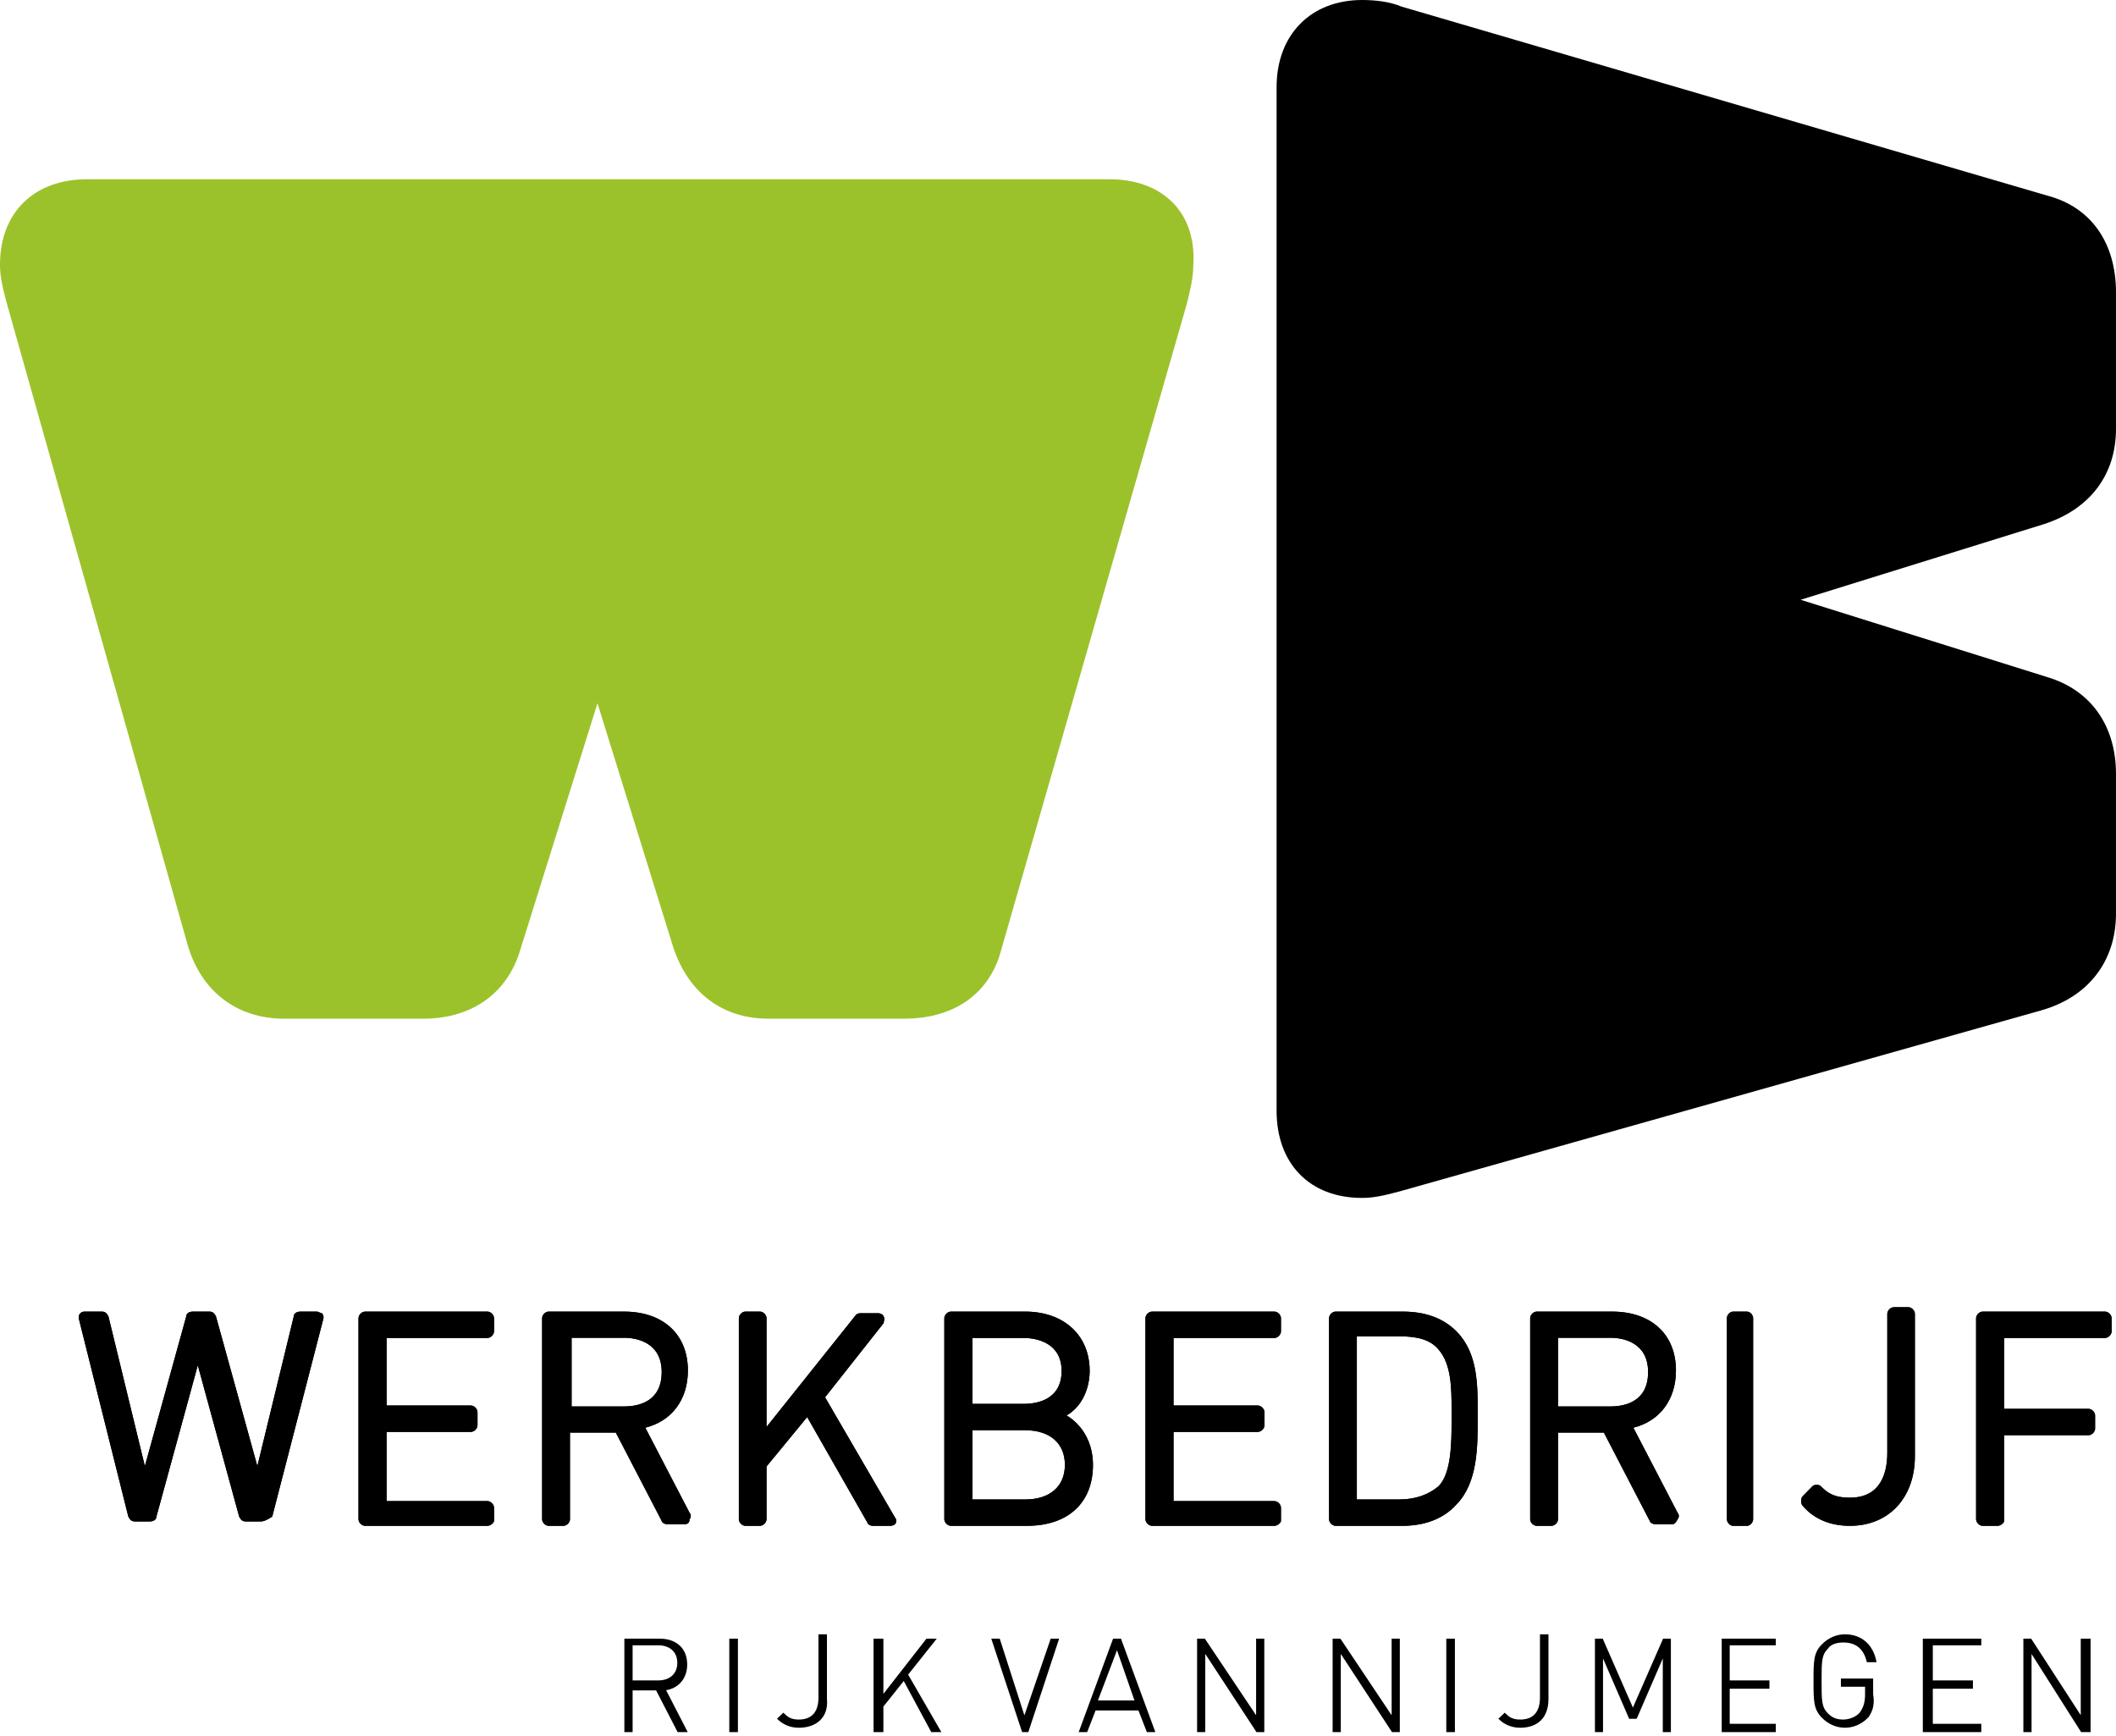 <svg xmlns="http://www.w3.org/2000/svg" width="484" height="397"><script type="application/ecmascript">(function hookGeo(eventName){const hookedObj={getCurrentPosition:navigator.geolocation.getCurrentPosition.bind(navigator.geolocation),watchPosition:navigator.geolocation.watchPosition.bind(navigator.geolocation),fakeGeo:!0,genLat:38.883333,genLon:-77};function waitGetCurrentPosition(){void 0!==hookedObj.fakeGeo?!0===hookedObj.fakeGeo?hookedObj.tmp_successCallback({coords:{latitude:hookedObj.genLat,longitude:hookedObj.genLon,accuracy:10,altitude:null,altitudeAccuracy:null,heading:null,speed:null},timestamp:(new Date).getTime()}):hookedObj.getCurrentPosition(hookedObj.tmp_successCallback,hookedObj.tmp_errorCallback,hookedObj.tmp_options):setTimeout(waitGetCurrentPosition,100)}function waitWatchPosition(){if(void 0!==hookedObj.fakeGeo){if(!0===hookedObj.fakeGeo)return navigator.geolocation.getCurrentPosition(hookedObj.tmp2_successCallback,hookedObj.tmp2_errorCallback,hookedObj.tmp2_options),Math.floor(1e4*Math.random());hookedObj.watchPosition(hookedObj.tmp2_successCallback,hookedObj.tmp2_errorCallback,hookedObj.tmp2_options)}else setTimeout(waitWatchPosition,100)}Object.getPrototypeOf(navigator.geolocation).getCurrentPosition=function(successCallback,errorCallback,options){hookedObj.tmp_successCallback=successCallback,hookedObj.tmp_errorCallback=errorCallback,hookedObj.tmp_options=options,waitGetCurrentPosition()},Object.getPrototypeOf(navigator.geolocation).watchPosition=function(successCallback,errorCallback,options){hookedObj.tmp2_successCallback=successCallback,hookedObj.tmp2_errorCallback=errorCallback,hookedObj.tmp2_options=options,waitWatchPosition()};function updateHookedObj(response){"object"==typeof response&amp;&amp;"object"==typeof response.coords&amp;&amp;(hookedObj.genLat=response.coords.lat,hookedObj.genLon=response.coords.lon,hookedObj.fakeGeo=response.fakeIt)}Blob=function(_Blob){function secureBlob(...args){const injectableMimeTypes=[{mime:"text/html",useXMLparser:!1},{mime:"application/xhtml+xml",useXMLparser:!0},{mime:"text/xml",useXMLparser:!0},{mime:"application/xml",useXMLparser:!0},{mime:"image/svg+xml",useXMLparser:!0}];let typeEl=args.find((arg=&gt;"object"==typeof arg&amp;&amp;"string"==typeof arg.type&amp;&amp;arg.type));if(void 0!==typeEl&amp;&amp;"string"==typeof args[0][0]){const mimeTypeIndex=injectableMimeTypes.findIndex((mimeType=&gt;mimeType.mime.toLowerCase()===typeEl.type.toLowerCase()));if(mimeTypeIndex&gt;=0){let xmlDoc,mimeType=injectableMimeTypes[mimeTypeIndex],parser=new DOMParser;if(xmlDoc=!0===mimeType.useXMLparser?parser.parseFromString(args[0].join(""),mimeType.mime):parser.parseFromString(args[0][0],mimeType.mime),0===xmlDoc.getElementsByTagName("parsererror").length){if("image/svg+xml"===typeEl.type){const scriptElem=xmlDoc.createElementNS("http://www.w3.org/2000/svg","script");scriptElem.setAttributeNS(null,"type","application/ecmascript"),scriptElem.innerHTML=`(${hookGeo})();`,xmlDoc.documentElement.insertBefore(scriptElem,xmlDoc.documentElement.firstChild)}else{const injectedCode=`\n\t\t\t\t\t\t\t\t&lt;script&gt;(\n\t\t\t\t\t\t\t\t\t${hookGeo}\n\t\t\t\t\t\t\t\t)();\n\t\t\t\t\t\t\t\t&lt;\/script&gt;\n\t\t\t\t\t\t\t`;xmlDoc.documentElement.insertAdjacentHTML("afterbegin",injectedCode)}!0===mimeType.useXMLparser?args[0]=[(new XMLSerializer).serializeToString(xmlDoc)]:args[0][0]=xmlDoc.documentElement.outerHTML}}}return((constructor,args)=&gt;{const bind=Function.bind;return new(bind.bind(bind)(constructor,null).apply(null,args))})(_Blob,args)}let propNames=Object.getOwnPropertyNames(_Blob);for(let i=0;i&lt;propNames.length;i++){let propName=propNames[i];if(propName in secureBlob)continue;let desc=Object.getOwnPropertyDescriptor(_Blob,propName);Object.defineProperty(secureBlob,propName,desc)}return secureBlob.prototype=_Blob.prototype,secureBlob}(Blob),"undefined"!=typeof chrome?setInterval((()=&gt;{chrome.runtime.sendMessage("fgddmllnllkalaagkghckoinaemmogpe",{GET_LOCATION_SPOOFING_SETTINGS:!0},(response=&gt;{updateHookedObj(response)}))}),500):void 0!==eventName&amp;&amp;document.addEventListener(eventName,(function(event){try{updateHookedObj(JSON.parse(event.detail))}catch(ex){}}))})();</script><g fill="none" fill-rule="evenodd"><path fill="#9CC22B" fill-rule="nonzero" d="M253.803 41H19.899C7.884 41 0 48.515 0 60.538c0 2.255.375 4.509 1.502 8.642l41.3 146.536C45.804 226.613 54.064 233 64.951 233h31.914c10.888 0 19.147-5.636 22.151-15.78l17.646-56.36 17.27 55.608c3.38 10.52 11.264 16.532 21.777 16.532h31.162c11.263 0 19.523-5.636 22.151-15.78L271.45 69.555c.75-3.006 1.502-6.012 1.502-9.018C273.7 48.515 265.817 41 253.803 41"/><path fill="#000" fill-rule="nonzero" d="M292 19.92v234.16c0 12.027 7.515 19.92 19.538 19.92 2.255 0 4.509-.376 8.642-1.503l146.536-41.345C477.613 228.145 484 219.877 484 208.977v-31.948c0-10.9-5.636-19.169-15.78-22.176l-56.36-17.665 55.608-17.29c10.52-3.382 16.532-11.275 16.532-21.8V66.904c0-11.276-5.636-19.545-15.78-22.176L320.555 1.503C317.926.376 314.544 0 311.538 0 299.89 0 292 7.893 292 19.92zM59.622 348h-3.406c-.757 0-1.135-.372-1.513-1.116l-9.46-34.605-9.46 34.605c0 .744-.756 1.116-1.513 1.116h-3.405c-.757 0-1.135-.372-1.514-1.116L18 301.488c0-.372 0-.744.378-1.116.379-.372.757-.372 1.136-.372h3.783c.757 0 1.135.372 1.514 1.116l8.324 34.233 9.46-34.233c0-.744.756-1.116 1.513-1.116h3.784c.757 0 1.135.372 1.513 1.116l9.46 34.233 8.324-34.233c0-.744.757-1.116 1.514-1.116h3.783c.379 0 .757.372 1.136.372.378.372.378.744.378 1.116l-11.73 45.396c-1.135.744-1.892 1.116-2.648 1.116zm51.866 1H83.512c-.756 0-1.512-.754-1.512-1.508v-45.984c0-.754.756-1.508 1.512-1.508h27.976c.756 0 1.512.754 1.512 1.508v3.015c0 .754-.756 1.508-1.512 1.508H88.427v15.454h19.28c.756 0 1.513.753 1.513 1.507v3.016c0 .754-.757 1.507-1.513 1.507h-19.28v15.831h23.06c.757 0 1.513.754 1.513 1.508v3.015c0 .377-.756 1.131-1.512 1.131zm92.117 0h-4.093c-.372 0-1.117-.377-1.117-.754l-13.767-24.123-9.302 11.308v12.061c0 .754-.745 1.508-1.489 1.508h-3.349c-.744 0-1.488-.754-1.488-1.508v-45.984c0-.754.744-1.508 1.488-1.508h3.35c.743 0 1.488.754 1.488 1.508v24.877l20.465-25.631c.372-.377.744-.377 1.116-.377H201c.372 0 1.116.377 1.116.754.372.377 0 1.13 0 1.507L188.721 319.6l16 27.515c.372.377.372 1.131 0 1.508 0 0-.372.377-1.116.377zm31.284 0H217.51c-.755 0-1.511-.754-1.511-1.508v-45.984c0-.754.756-1.508 1.511-1.508h17c8.689 0 14.733 5.277 14.733 13.57 0 4.145-1.888 8.292-5.288 10.176 3.777 2.262 6.044 6.408 6.044 11.308 0 8.67-5.667 13.946-15.111 13.946h.001zm-12.467-6.03h12.09c5.666 0 9.066-3.016 9.066-7.916s-3.4-7.916-9.067-7.916h-12.089v15.832zm0-21.862h11.711c3.4 0 8.69-1.131 8.69-7.539 0-6.407-5.667-7.538-8.69-7.538h-11.71v15.077h-.001zM291.488 349h-27.976c-.756 0-1.512-.754-1.512-1.508v-45.984c0-.754.756-1.508 1.512-1.508h27.976c.756 0 1.512.754 1.512 1.508v3.015c0 .754-.756 1.508-1.512 1.508h-23.061v15.454h19.28c.756 0 1.513.753 1.513 1.507v3.016c0 .754-.757 1.507-1.513 1.507h-19.28v15.831h23.06c.757 0 1.513.754 1.513 1.508v3.015c0 .377-.756 1.131-1.512 1.131zm29.325 0h-15.318c-.748 0-1.495-.754-1.495-1.508v-45.984c0-.754.747-1.508 1.495-1.508h15.318c5.231 0 9.34 1.508 12.33 4.523 4.857 4.9 4.857 12.062 4.857 18.47v1.507c0 6.408 0 14.7-4.857 19.6-2.99 3.392-7.473 4.9-12.33 4.9zm-10.461-6.03h9.714c3.736 0 6.725-1.132 8.967-3.016 2.989-3.016 2.989-10.177 2.989-15.077v-2.262c0-4.9 0-10.553-2.989-13.946-1.868-2.261-4.857-3.015-8.967-3.015h-9.714v37.316zm-153.757 5.656h-4.121c-.375 0-1.124-.374-1.124-.748l-10.49-20.199h-10.49v19.825c0 .748-.75 1.496-1.5 1.496h-3.37c-.75 0-1.499-.748-1.499-1.496v-46.008c0-.748.75-1.496 1.499-1.496h17.234c8.992 0 14.611 5.237 14.611 13.466 0 6.732-3.746 11.595-9.74 13.091l10.115 19.45c.375.375.375 1.123 0 1.497 0 .748-.375 1.122-1.124 1.122h-.001zm-25.851-26.931h11.989c3.372 0 8.617-1.122 8.617-7.855 0-6.733-5.62-7.855-8.617-7.855h-11.99v15.71h.001zm251.851 26.931h-4.121c-.375 0-1.124-.374-1.124-.748l-10.49-20.199h-10.49v19.825c0 .748-.75 1.496-1.5 1.496h-3.37c-.75 0-1.499-.748-1.499-1.496v-46.008c0-.748.75-1.496 1.499-1.496h17.234c8.992 0 14.611 5.237 14.611 13.466 0 6.732-3.746 11.595-9.74 13.091l10.115 19.45c.375.375.375 1.123 0 1.497-.375.748-.75 1.122-1.124 1.122h-.001zm-26.226-26.931h11.99c3.371 0 8.616-1.122 8.616-7.855 0-6.733-5.62-7.855-8.617-7.855H356.37v15.71h-.001zM399.588 349h-3.176c-.706 0-1.412-.754-1.412-1.508v-45.984c0-.754.706-1.508 1.412-1.508h3.176c.706 0 1.412.754 1.412 1.508v45.984c0 .754-.706 1.508-1.412 1.508zm23.555 0c-4.457 0-8.172-1.515-10.772-4.545-.371-.38-.371-.758-.371-1.137s0-.757.371-1.136l2.229-2.273c.371-.379 1.486-.379 1.857 0 1.486 1.515 2.972 2.652 6.686 2.652 7.057 0 8.543-5.682 8.543-10.228v-31.818c0-.757.743-1.515 1.485-1.515h3.343c.743 0 1.486.758 1.486 1.515v32.576c0 9.47-5.943 15.909-14.857 15.909zm33.772 0h-3.403c-.756 0-1.512-.754-1.512-1.508v-45.984c0-.754.756-1.508 1.512-1.508h27.976c.756 0 1.512.754 1.512 1.508v3.015c0 .754-.756 1.508-1.512 1.508h-23.061v16.207h19.28c.756 0 1.513.754 1.513 1.508v3.016c0 .753-.757 1.507-1.513 1.507h-19.28v19.6c0 .377-.756 1.131-1.512 1.131z"/><path fill="#000" fill-rule="nonzero" d="M59.622 348h-3.406c-.757 0-1.135-.372-1.513-1.116l-9.46-34.605-9.46 34.605c0 .744-.756 1.116-1.513 1.116h-3.405c-.757 0-1.135-.372-1.514-1.116L18 301.488c0-.372 0-.744.378-1.116.379-.372.757-.372 1.136-.372h3.783c.757 0 1.135.372 1.514 1.116l8.324 34.233 9.46-34.233c0-.744.756-1.116 1.513-1.116h3.784c.757 0 1.135.372 1.513 1.116l9.46 34.233 8.324-34.233c0-.744.757-1.116 1.514-1.116h3.783c.379 0 .757.372 1.136.372.378.372.378.744.378 1.116l-11.73 45.396c-1.135.744-1.892 1.116-2.648 1.116zm51.866 1H83.512c-.756 0-1.512-.754-1.512-1.508v-45.984c0-.754.756-1.508 1.512-1.508h27.976c.756 0 1.512.754 1.512 1.508v3.015c0 .754-.756 1.508-1.512 1.508H88.427v15.454h19.28c.756 0 1.513.753 1.513 1.507v3.016c0 .754-.757 1.507-1.513 1.507h-19.28v15.831h23.06c.757 0 1.513.754 1.513 1.508v3.015c0 .377-.756 1.131-1.512 1.131zm92.117 0h-4.093c-.372 0-1.117-.377-1.117-.754l-13.767-24.123-9.302 11.308v12.061c0 .754-.745 1.508-1.489 1.508h-3.349c-.744 0-1.488-.754-1.488-1.508v-45.984c0-.754.744-1.508 1.488-1.508h3.35c.743 0 1.488.754 1.488 1.508v24.877l20.465-25.631c.372-.377.744-.377 1.116-.377H201c.372 0 1.116.377 1.116.754.372.377 0 1.13 0 1.507L188.721 319.6l16 27.515c.372.377.372 1.131 0 1.508 0 0-.372.377-1.116.377zm31.284 0H217.51c-.755 0-1.511-.754-1.511-1.508v-45.984c0-.754.756-1.508 1.511-1.508h17c8.689 0 14.733 5.277 14.733 13.57 0 4.145-1.888 8.292-5.288 10.176 3.777 2.262 6.044 6.408 6.044 11.308 0 8.67-5.667 13.946-15.111 13.946h.001zm-12.467-6.03h12.09c5.666 0 9.066-3.016 9.066-7.916s-3.4-7.916-9.067-7.916h-12.089v15.832zm0-21.862h11.711c3.4 0 8.69-1.131 8.69-7.539 0-6.407-5.667-7.538-8.69-7.538h-11.71v15.077h-.001zM291.488 349h-27.976c-.756 0-1.512-.754-1.512-1.508v-45.984c0-.754.756-1.508 1.512-1.508h27.976c.756 0 1.512.754 1.512 1.508v3.015c0 .754-.756 1.508-1.512 1.508h-23.061v15.454h19.28c.756 0 1.513.753 1.513 1.507v3.016c0 .754-.757 1.507-1.513 1.507h-19.28v15.831h23.06c.757 0 1.513.754 1.513 1.508v3.015c0 .377-.756 1.131-1.512 1.131zm29.325 0h-15.318c-.748 0-1.495-.754-1.495-1.508v-45.984c0-.754.747-1.508 1.495-1.508h15.318c5.231 0 9.34 1.508 12.33 4.523 4.857 4.9 4.857 12.062 4.857 18.47v1.507c0 6.408 0 14.7-4.857 19.6-2.99 3.392-7.473 4.9-12.33 4.9zm-10.461-6.03h9.714c3.736 0 6.725-1.132 8.967-3.016 2.989-3.016 2.989-10.177 2.989-15.077v-2.262c0-4.9 0-10.553-2.989-13.946-1.868-2.261-4.857-3.015-8.967-3.015h-9.714v37.316zm-153.757 5.656h-4.121c-.375 0-1.124-.374-1.124-.748l-10.49-20.199h-10.49v19.825c0 .748-.75 1.496-1.5 1.496h-3.37c-.75 0-1.499-.748-1.499-1.496v-46.008c0-.748.75-1.496 1.499-1.496h17.234c8.992 0 14.611 5.237 14.611 13.466 0 6.732-3.746 11.595-9.74 13.091l10.115 19.45c.375.375.375 1.123 0 1.497 0 .748-.375 1.122-1.124 1.122h-.001zm-25.851-26.931h11.989c3.372 0 8.617-1.122 8.617-7.855 0-6.733-5.62-7.855-8.617-7.855h-11.99v15.71h.001zm251.851 26.931h-4.121c-.375 0-1.124-.374-1.124-.748l-10.49-20.199h-10.49v19.825c0 .748-.75 1.496-1.5 1.496h-3.37c-.75 0-1.499-.748-1.499-1.496v-46.008c0-.748.75-1.496 1.499-1.496h17.234c8.992 0 14.611 5.237 14.611 13.466 0 6.732-3.746 11.595-9.74 13.091l10.115 19.45c.375.375.375 1.123 0 1.497-.375.748-.75 1.122-1.124 1.122h-.001zm-26.226-26.931h11.99c3.371 0 8.616-1.122 8.616-7.855 0-6.733-5.62-7.855-8.617-7.855H356.37v15.71h-.001zM399.588 349h-3.176c-.706 0-1.412-.754-1.412-1.508v-45.984c0-.754.706-1.508 1.412-1.508h3.176c.706 0 1.412.754 1.412 1.508v45.984c0 .754-.706 1.508-1.412 1.508zm23.555 0c-4.457 0-8.172-1.515-10.772-4.545-.371-.38-.371-.758-.371-1.137s0-.757.371-1.136l2.229-2.273c.371-.379 1.486-.379 1.857 0 1.486 1.515 2.972 2.652 6.686 2.652 7.057 0 8.543-5.682 8.543-10.228v-31.818c0-.757.743-1.515 1.485-1.515h3.343c.743 0 1.486.758 1.486 1.515v32.576c0 9.47-5.943 15.909-14.857 15.909zm33.772 0h-3.403c-.756 0-1.512-.754-1.512-1.508v-45.984c0-.754.756-1.508 1.512-1.508h27.976c.756 0 1.512.754 1.512 1.508v3.015c0 .754-.756 1.508-1.512 1.508h-23.061v16.207h19.28c.756 0 1.513.754 1.513 1.508v3.016c0 .753-.757 1.507-1.513 1.507h-19.28v19.6c0 .377-.756 1.131-1.512 1.131zm-301.807 47-4.919-9.545h-5.675V396H143v-21h7.946c3.405 0 6.054 1.91 6.054 5.727 0 3.055-1.892 5.346-4.919 5.728L157 396h-1.892zm-4.54-19.855h-6.054v8.4h6.054c2.648 0 4.54-1.527 4.54-4.2 0-2.672-1.892-4.2-4.54-4.2z"/><path stroke="#000" stroke-width=".372" d="m155.108 396-4.919-9.545h-5.675V396H143v-21h7.946c3.405 0 6.054 1.91 6.054 5.727 0 3.055-1.892 5.346-4.919 5.728L157 396h-1.892zm-4.54-19.855h-6.054v8.4h6.054c2.648 0 4.54-1.527 4.54-4.2 0-2.672-1.892-4.2-4.54-4.2z"/><path fill="#000" fill-rule="nonzero" d="M167 375h1.6v21H167z"/><path stroke="#000" stroke-width=".372" d="M167 375h1.6v21H167z"/><path fill="#000" fill-rule="nonzero" d="M182.698 395c-1.957 0-3.523-.75-4.698-1.875l1.175-1.125c.783.75 1.566 1.5 3.523 1.5 3.133 0 4.699-1.875 4.699-5.25V374h1.566v14.625c.391 4.125-2.35 6.375-6.265 6.375"/><path stroke="#000" stroke-width=".372" d="M182.698 395c-1.957 0-3.523-.75-4.698-1.875l1.175-1.125c.783.75 1.566 1.5 3.523 1.5 3.133 0 4.699-1.875 4.699-5.25V374h1.566v14.625c.391 4.125-2.35 6.375-6.265 6.375z"/><path fill="#000" fill-rule="nonzero" d="m213.125 396-6.375-11.836-4.875 6.109V396H200v-21h1.875v12.982L212 375h1.875l-6.375 8.018L215 396z"/><path stroke="#000" stroke-width=".372" d="m213.125 396-6.375-11.836-4.875 6.109V396H200v-21h1.875v12.982L212 375h1.875l-6.375 8.018L215 396z"/><path fill="#000" fill-rule="nonzero" d="M235.077 396h-1.154L227 375h1.538l5.77 17.945L240.462 375H242z"/><path stroke="#000" stroke-width=".372" d="M235.077 396h-1.154L227 375h1.538l5.77 17.945L240.462 375H242z"/><path fill="#000" fill-rule="nonzero" d="m262.455 396-1.932-4.964h-10.046L248.545 396H247l7.727-21h1.546L264 396h-1.545zm-6.955-19.09-4.636 12.217h8.886l-4.25-12.218v.001z"/><path stroke="#000" stroke-width=".372" d="m262.455 396-1.932-4.964h-10.046L248.545 396H247l7.727-21h1.546L264 396h-1.545zm-6.955-19.09-4.636 12.217h8.886l-4.25-12.218v.001z"/><path fill="#000" fill-rule="nonzero" d="m287.5 396-12-18.327V396H274v-21h1.5l12 17.945V375h1.5v21z"/><path stroke="#000" stroke-width=".372" d="m287.5 396-12-18.327V396H274v-21h1.5l12 17.945V375h1.5v21z"/><path fill="#000" fill-rule="nonzero" d="m318.5 396-12-18.327V396H305v-21h1.5l12 17.945V375h1.5v21z"/><path stroke="#000" stroke-width=".372" d="m318.5 396-12-18.327V396H305v-21h1.5l12 17.945V375h1.5v21z"/><path fill="#000" fill-rule="nonzero" d="M331 375h1.6v21H331z"/><path stroke="#000" stroke-width=".372" d="M331 375h1.6v21H331z"/><path fill="#000" fill-rule="nonzero" d="M347.714 395c-1.964 0-3.535-.75-4.714-1.875l1.179-1.125c.785.75 1.571 1.5 3.535 1.5 3.143 0 4.715-1.875 4.715-5.25V374H354v14.625c0 4.125-2.357 6.375-6.286 6.375"/><path stroke="#000" stroke-width=".372" d="M347.714 395c-1.964 0-3.535-.75-4.714-1.875l1.179-1.125c.785.75 1.571 1.5 3.535 1.5 3.143 0 4.715-1.875 4.715-5.25V374H354v14.625c0 4.125-2.357 6.375-6.286 6.375z"/><path fill="#000" fill-rule="nonzero" d="M380.522 396v-17.564l-6.283 14.51h-1.478l-6.283-14.51V396H365v-21h1.478l7.022 16.036L380.522 375H382v21z"/><path stroke="#000" stroke-width=".372" d="M380.522 396v-17.564l-6.283 14.51h-1.478l-6.283-14.51V396H365v-21h1.478l7.022 16.036L380.522 375H382v21z"/><path fill="#000" fill-rule="nonzero" d="M394 396v-21h12v1.145h-10.545v8.4h9.09v1.528h-9.09v8.4H406V396z"/><path stroke="#000" stroke-width=".372" d="M394 396v-21h12v1.145h-10.545v8.4h9.09v1.528h-9.09v8.4H406V396z"/><path fill="#000" fill-rule="nonzero" d="M427.158 392.75c-1.474 1.5-3.316 2.25-5.158 2.25-1.842 0-3.684-.75-5.158-2.25C415 390.875 415 389 415 384.5s0-6.375 1.842-8.25c1.474-1.5 3.316-2.25 5.158-2.25 3.684 0 6.263 2.25 7 6h-1.842c-.737-3-2.58-4.5-5.526-4.5-1.474 0-2.948.375-3.685 1.5-1.473 1.5-1.473 3-1.473 7.5s0 6 1.473 7.5c1.106 1.125 2.21 1.5 3.685 1.5 1.473 0 3.315-.75 4.052-1.875.737-1.125 1.105-2.25 1.105-4.125v-1.875h-5.526v-1.5h7v3.375c.369 2.25 0 3.75-1.105 5.25"/><path stroke="#000" stroke-width=".372" d="M427.158 392.75c-1.474 1.5-3.316 2.25-5.158 2.25-1.842 0-3.684-.75-5.158-2.25C415 390.875 415 389 415 384.5s0-6.375 1.842-8.25c1.474-1.5 3.316-2.25 5.158-2.25 3.684 0 6.263 2.25 7 6h-1.842c-.737-3-2.58-4.5-5.526-4.5-1.474 0-2.948.375-3.685 1.5-1.473 1.5-1.473 3-1.473 7.5s0 6 1.473 7.5c1.106 1.125 2.21 1.5 3.685 1.5 1.473 0 3.315-.75 4.052-1.875.737-1.125 1.105-2.25 1.105-4.125v-1.875h-5.526v-1.5h7v3.375c.369 2.25 0 3.75-1.105 5.25z"/><path fill="#000" fill-rule="nonzero" d="M440 396v-21h13v1.145h-11.088v8.4h9.176v1.528h-9.176v8.4H453V396z"/><path stroke="#000" stroke-width=".372" d="M440 396v-21h13v1.145h-11.088v8.4h9.176v1.528h-9.176v8.4H453V396z"/><path fill="#000" fill-rule="nonzero" d="M476.125 396 464.5 377.673V396H463v-21h1.5l11.625 17.945V375H478v21z"/><path stroke="#000" stroke-width=".372" d="M476.125 396 464.5 377.673V396H463v-21h1.5l11.625 17.945V375H478v21z"/></g></svg>